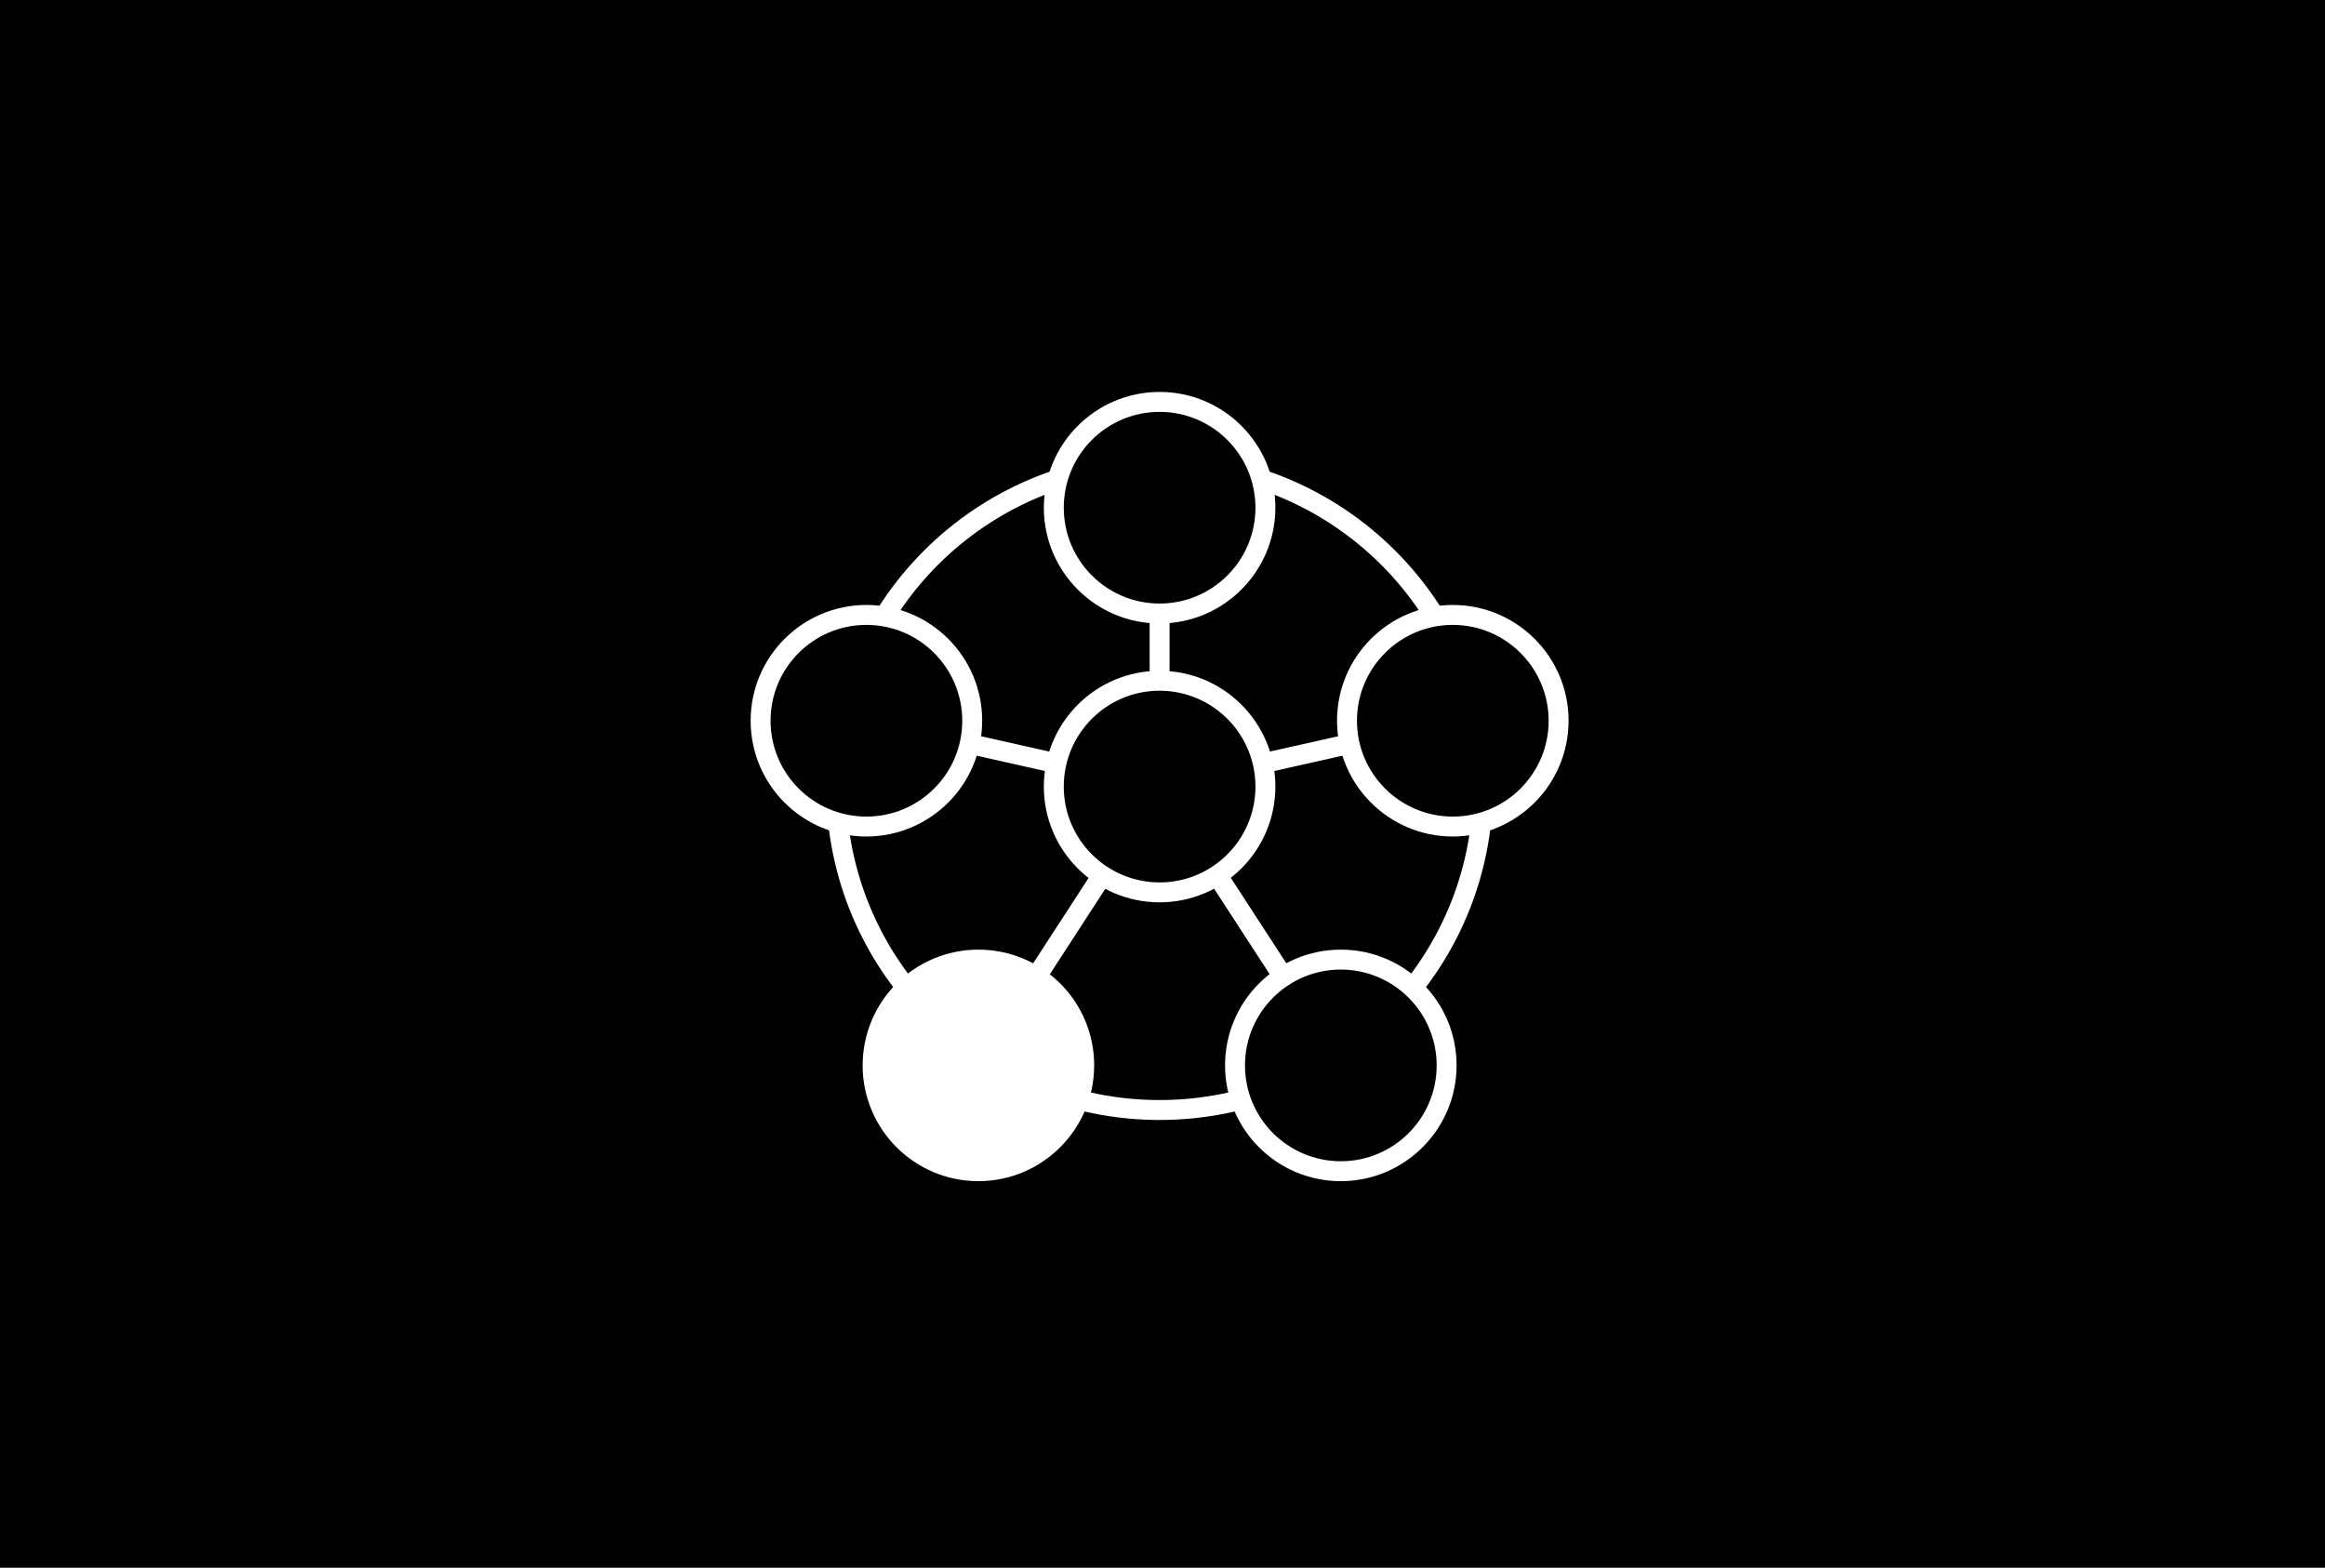 <?xml version="1.0" encoding="utf-8"?>
<!-- Generator: Adobe Illustrator 27.7.0, SVG Export Plug-In . SVG Version: 6.00 Build 0)  -->
<svg version="1.1" id="Laag_1" xmlns="http://www.w3.org/2000/svg" xmlns:xlink="http://www.w3.org/1999/xlink" x="0px" y="0px"
	 viewBox="0 0 350 236" style="enable-background:new 0 0 350 236;" xml:space="preserve">
<style type="text/css">
	.st0{clip-path:url(#SVGID_00000131346773967902993090000017975462420026560128_);}
	.st1{stroke:#FFFFFF;stroke-width:3;}
	.st2{fill:#FFFFFF;}
</style>
<g id="Group_467" transform="translate(-165 -1881)">
	<rect id="Rectangle_893" x="165" y="1881" width="350" height="236"/>
	<g id="Group_457" transform="translate(278 1940)">
		<g>
			<defs>
				<rect id="SVGID_1_" width="123.13" height="118.81"/>
			</defs>
			<clipPath id="SVGID_00000101083670711051026800000017416259174450769281_">
				<use xlink:href="#SVGID_1_"  style="overflow:visible;"/>
			</clipPath>
			<g id="Group_451" style="clip-path:url(#SVGID_00000101083670711051026800000017416259174450769281_);">
				<path id="Path_419" class="st1" d="M110.257,59.4c0.003,26.892-21.795,48.694-48.687,48.697
					S12.876,86.302,12.873,59.41s21.795-48.694,48.687-48.697
					c0.002,0,0.003,0,0.005,0C88.455,10.713,110.254,32.51,110.257,59.4"/>
				<path id="Path_420" d="M77.493,17.428c0,8.797-7.131,15.928-15.928,15.928
					c-8.797,0-15.928-7.131-15.928-15.928c0-8.797,7.131-15.928,15.928-15.928
					c0,0,0,0,0-0C70.362,1.5,77.493,8.631,77.493,17.428"/>
				<path id="Path_421" class="st2" d="M61.565,34.855c-9.625-0.001-17.427-7.803-17.426-17.428
					c0.001-9.625,7.803-17.427,17.428-17.426c9.624,0.001,17.426,7.803,17.426,17.427
					C78.981,27.048,71.185,34.844,61.565,34.855 M61.565,3
					C53.597,3.001,47.138,9.46,47.139,17.428s6.46,14.427,14.428,14.426
					c7.967-0.001,14.425-6.459,14.426-14.426C75.984,9.464,69.529,3.009,61.565,3"/>
				<rect id="Rectangle_881" x="60.065" y="33.356" class="st2" width="3" height="26.049"/>
				
					<rect id="Rectangle_882" x="22.887" y="78.881" transform="matrix(0.545 -0.839 0.839 0.545 -45.588 76.788)" class="st2" width="50.086" height="3.001"/>
				<path id="Path_422" class="st2" d="M87.586,102.2L60.641,60.735l-43.541-9.776l0.656-2.926
					l44.734,10.043l27.61,42.489L87.586,102.2z"/>
				
					<rect id="Rectangle_883" x="61.016" y="52.951" transform="matrix(0.976 -0.219 0.219 0.976 -9.883 19.608)" class="st2" width="45.235" height="2.999"/>
				<path id="Path_423" d="M89.774,49.5c-0.002-8.797,7.127-15.93,15.924-15.932
					c8.797-0.002,15.93,7.127,15.932,15.924
					c0.002,8.797-7.127,15.93-15.924,15.932c-0.002,0-0.004,0-0.006,0
					C96.906,65.423,89.776,58.294,89.774,49.5"/>
				<path id="Path_424" class="st2" d="M105.7,66.924c-9.625-0.001-17.427-7.805-17.426-17.43
					c0.001-9.625,7.805-17.427,17.43-17.426s17.427,7.805,17.426,17.43
					c0,0.001,0,0.001,0,0.002C123.117,59.12,115.32,66.914,105.7,66.924
					 M105.7,35.068c-7.968,0.001-14.427,6.462-14.426,14.43
					c0.001,7.968,6.462,14.427,14.43,14.426
					c7.966-0.001,14.424-6.458,14.426-14.424
					C120.123,41.533,113.667,35.076,105.7,35.068"/>
				<path id="Path_425" d="M72.915,101.382c0-8.797,7.131-15.928,15.928-15.928
					c8.797,0,15.928,7.131,15.928,15.928c0,8.797-7.131,15.928-15.928,15.928h-0
					c-8.797,0-15.928-7.131-15.928-15.928l0,0"/>
				<path id="Path_426" class="st2" d="M88.844,118.809c-9.625-0.001-17.427-7.803-17.426-17.428
					c0.001-9.625,7.803-17.427,17.428-17.426
					c9.624,0.001,17.426,7.803,17.426,17.427
					C106.26,111.002,98.464,118.798,88.844,118.809 M88.844,86.954
					c-7.968,0.001-14.427,6.46-14.426,14.428
					c0.001,7.968,6.46,14.427,14.428,14.426
					c7.967-0.001,14.425-6.459,14.426-14.426
					c-0.009-7.964-6.464-14.419-14.428-14.428"/>
				<path id="Path_427" class="st2" d="M18.359,101.382c-0-8.797,7.131-15.928,15.928-15.928
					c8.797,0,15.928,7.131,15.928,15.928s-7.131,15.928-15.928,15.928
					c-0,0-0,0-0,0c-8.797,0-15.928-7.131-15.928-15.928l0,0"/>
				<path id="Path_428" class="st2" d="M34.287,118.809c-9.625-0.001-17.427-7.803-17.426-17.428
					s7.803-17.427,17.428-17.426c9.624,0.001,17.426,7.803,17.426,17.427
					c-0.012,9.62-7.808,17.416-17.428,17.427 M34.287,86.954
					c-7.968,0.001-14.427,6.46-14.426,14.428s6.46,14.427,14.428,14.426
					c7.967-0.001,14.425-6.459,14.426-14.426
					c-0.009-7.964-6.464-14.419-14.428-14.428"/>
				<path id="Path_429" d="M1.5,49.5c-0.002-8.797,7.127-15.93,15.924-15.932
					c8.797-0.002,15.93,7.127,15.932,15.924
					c0.002,8.797-7.127,15.93-15.924,15.932c-0.001,0-0.003,0-0.004,0
					C8.633,65.424,1.502,58.295,1.5,49.5"/>
				<path id="Path_430" class="st2" d="M17.428,66.924c-9.625,0-17.428-7.803-17.428-17.428
					s7.803-17.428,17.428-17.428S34.856,39.871,34.856,49.496c0,0.001,0,0.003,0,0.004
					C34.843,59.119,27.047,66.913,17.428,66.924 M17.428,35.068
					c-7.968,0-14.428,6.46-14.428,14.428s6.46,14.428,14.428,14.428
					c7.967,0,14.426-6.457,14.428-14.424C31.849,41.534,25.394,35.077,17.428,35.068"
					/>
				<path id="Path_431" d="M77.493,59.4c0.003,8.797-7.126,15.93-15.923,15.933
					s-15.93-7.126-15.933-15.923s7.126-15.93,15.923-15.933c0.002,0,0.003,0,0.005,0
					C70.36,43.477,77.49,50.605,77.493,59.4"/>
				<path id="Path_432" class="st2" d="M61.565,76.834c-9.625,0-17.428-7.803-17.428-17.428
					s7.803-17.428,17.428-17.428s17.428,7.803,17.428,17.428l0,0
					C78.982,69.027,71.186,76.823,61.565,76.834 M61.565,44.978
					c-7.968,0-14.428,6.46-14.428,14.428s6.46,14.428,14.428,14.428
					s14.428-6.46,14.428-14.428l0,0c-0.009-7.964-6.464-14.419-14.428-14.428"/>
			</g>
		</g>
	</g>
</g>
</svg>
